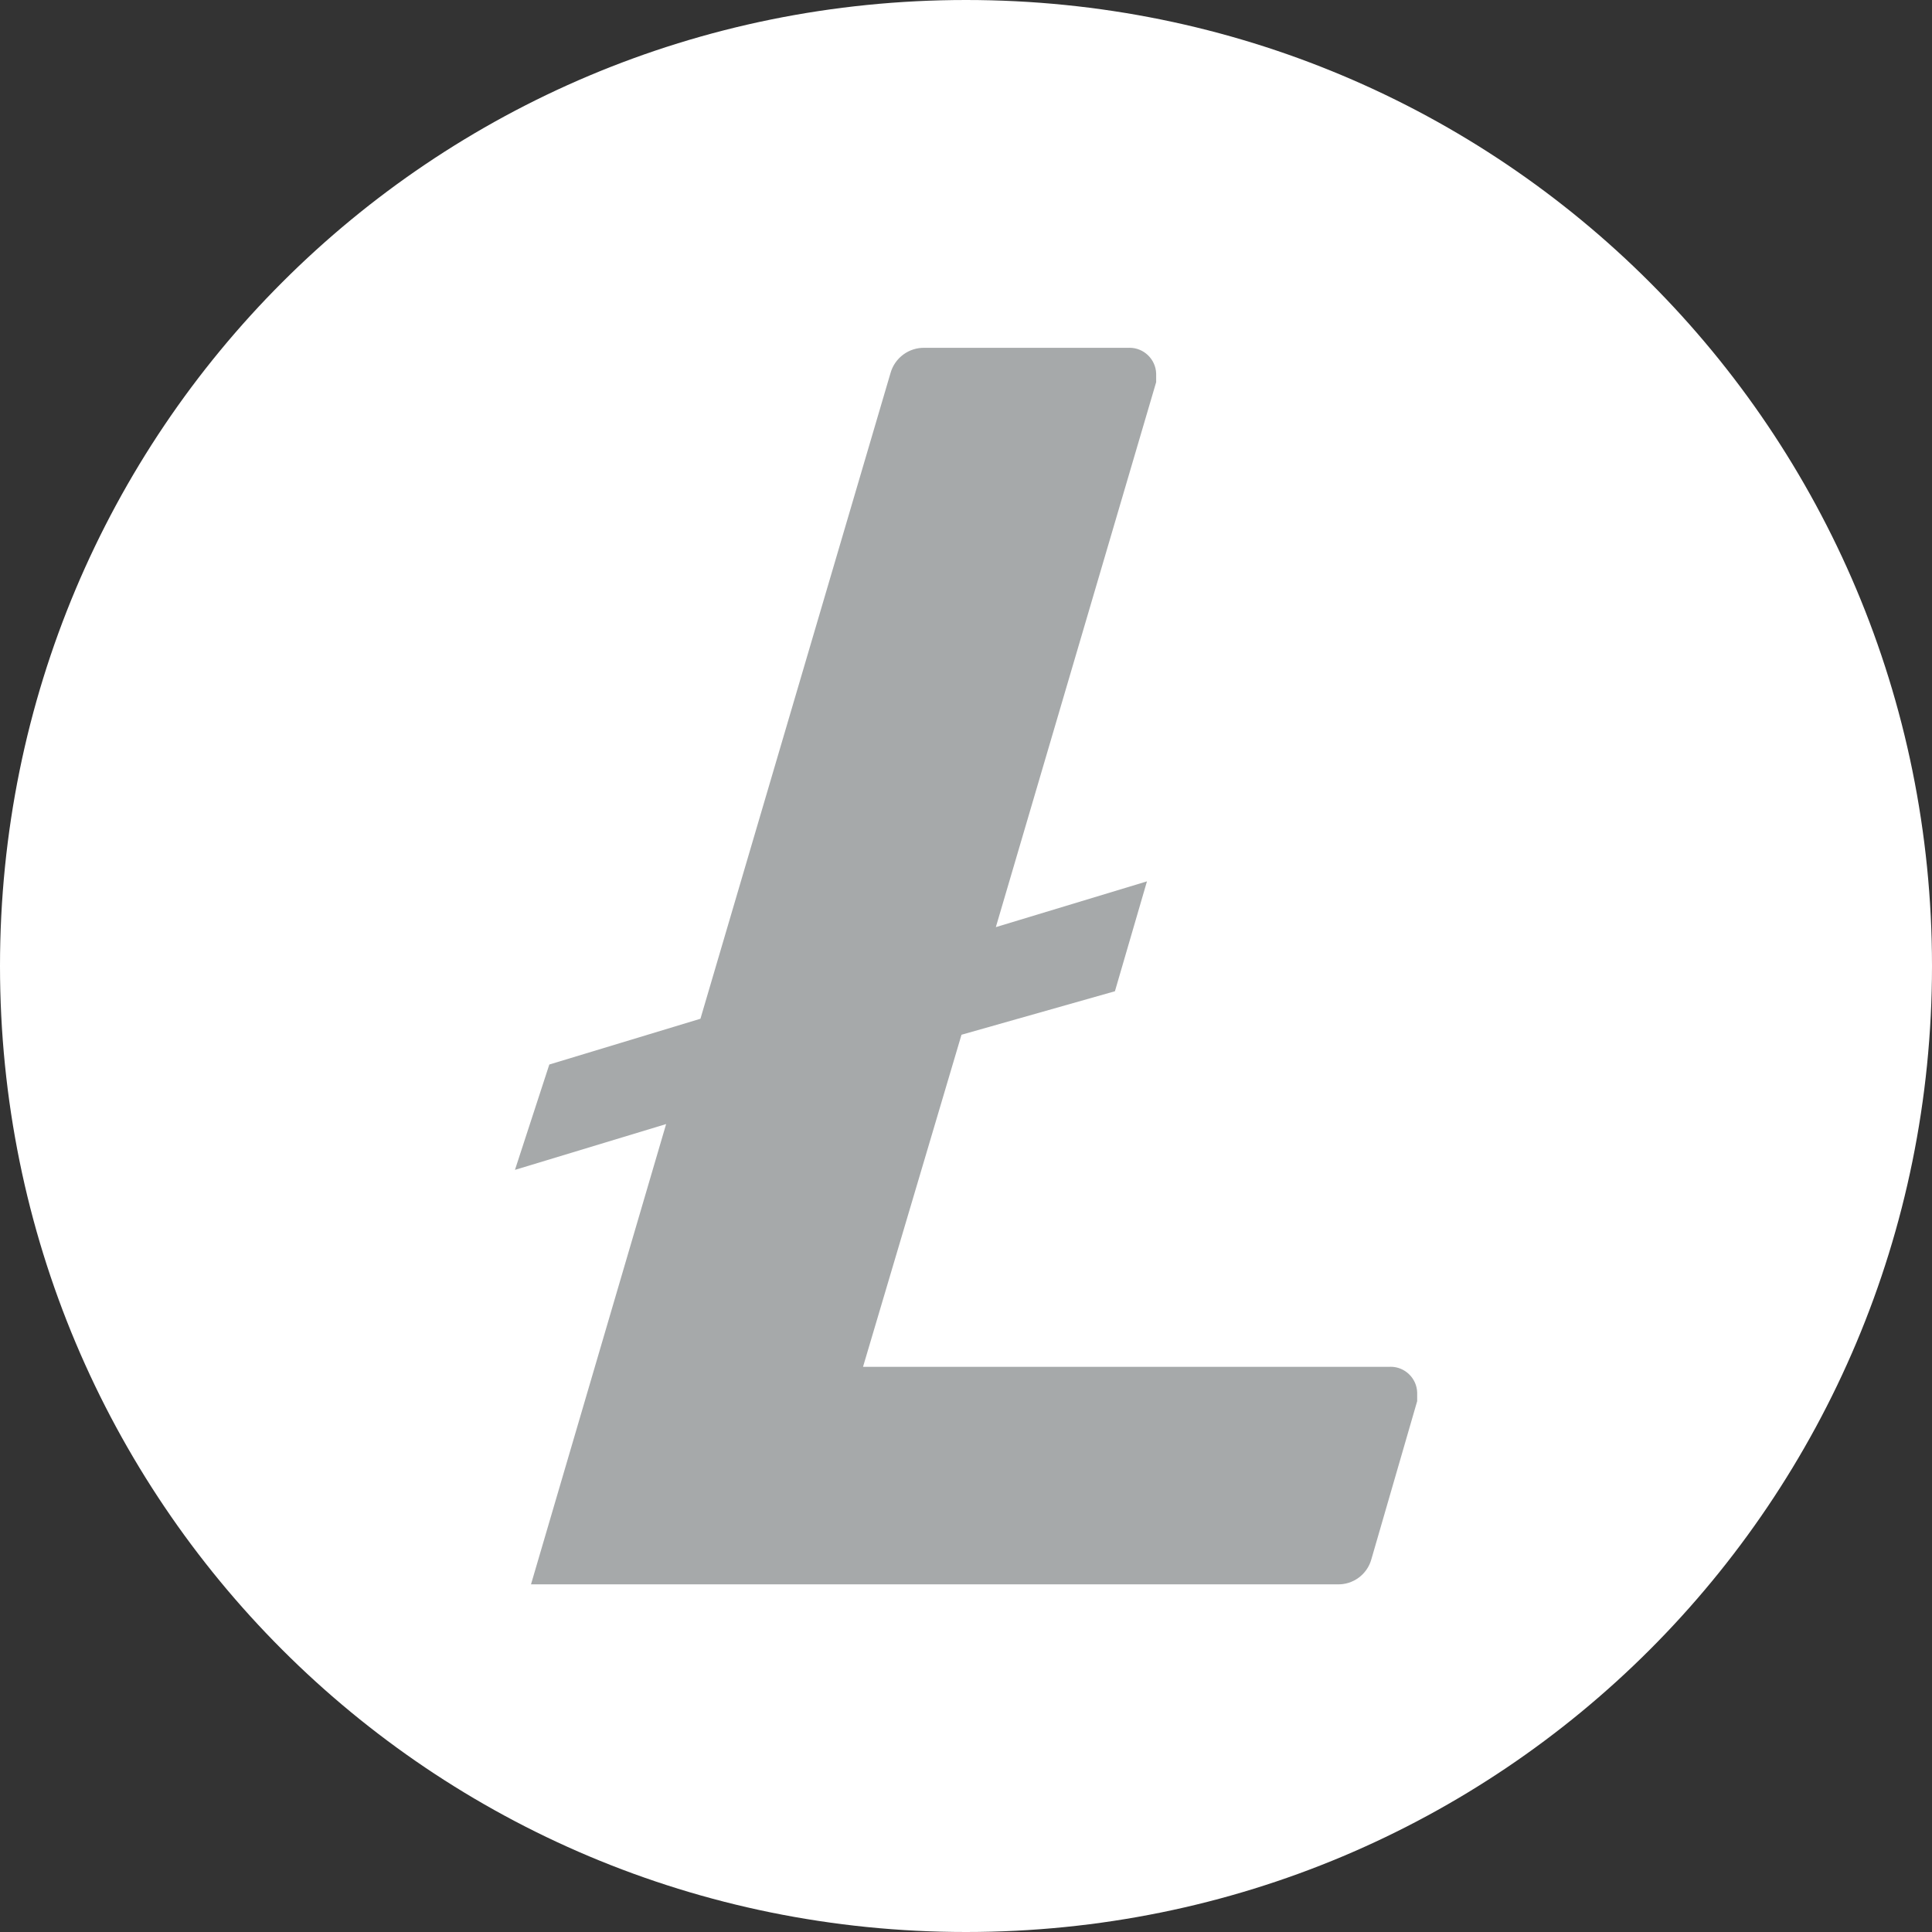 <svg width="50" height="50" viewBox="0 0 50 50" xmlns="http://www.w3.org/2000/svg" style="fill-rule:evenodd;clip-rule:evenodd;stroke-linejoin:round;stroke-miterlimit:2;">
    <rect x="0" y="0" width="50" height="50" fill="#333333" stroke="none"/>
    <g>
        <g transform="matrix(0.025,0,0,0.025,0,0)">
            <path d="M1000,2000C1554.17,2000 2000,1554.17 2000,1000C2000,445.83 1554.17,0 1000,0C445.83,0 0,445.83 0,1000C0,1554.17 445.83,2000 1000,2000Z" style="fill:white;fill-rule:nonzero;"/>
        </g>
      <g transform="matrix(0.979,0,0,0.979,0.055,1.475)">
            <path d="M25.361,25.847L22.758,34.625L36.681,34.625C36.689,34.625 36.697,34.624 36.706,34.624C37.082,34.624 37.395,34.927 37.407,35.303L37.407,35.533L36.197,39.709C36.087,40.115 35.708,40.393 35.289,40.375L13.981,40.375L17.553,28.208L13.557,29.419L14.465,26.634L18.46,25.424L23.485,8.354C23.598,7.951 23.974,7.675 24.393,7.688L29.78,7.688C29.789,7.688 29.796,7.687 29.805,7.687C30.181,7.687 30.494,7.99 30.507,8.366L30.507,8.596L26.269,23.002L30.264,21.792L29.417,24.697L25.361,25.847Z" style="fill:rgb(166, 169, 170);"/>
        </g>
    </g>
</svg>